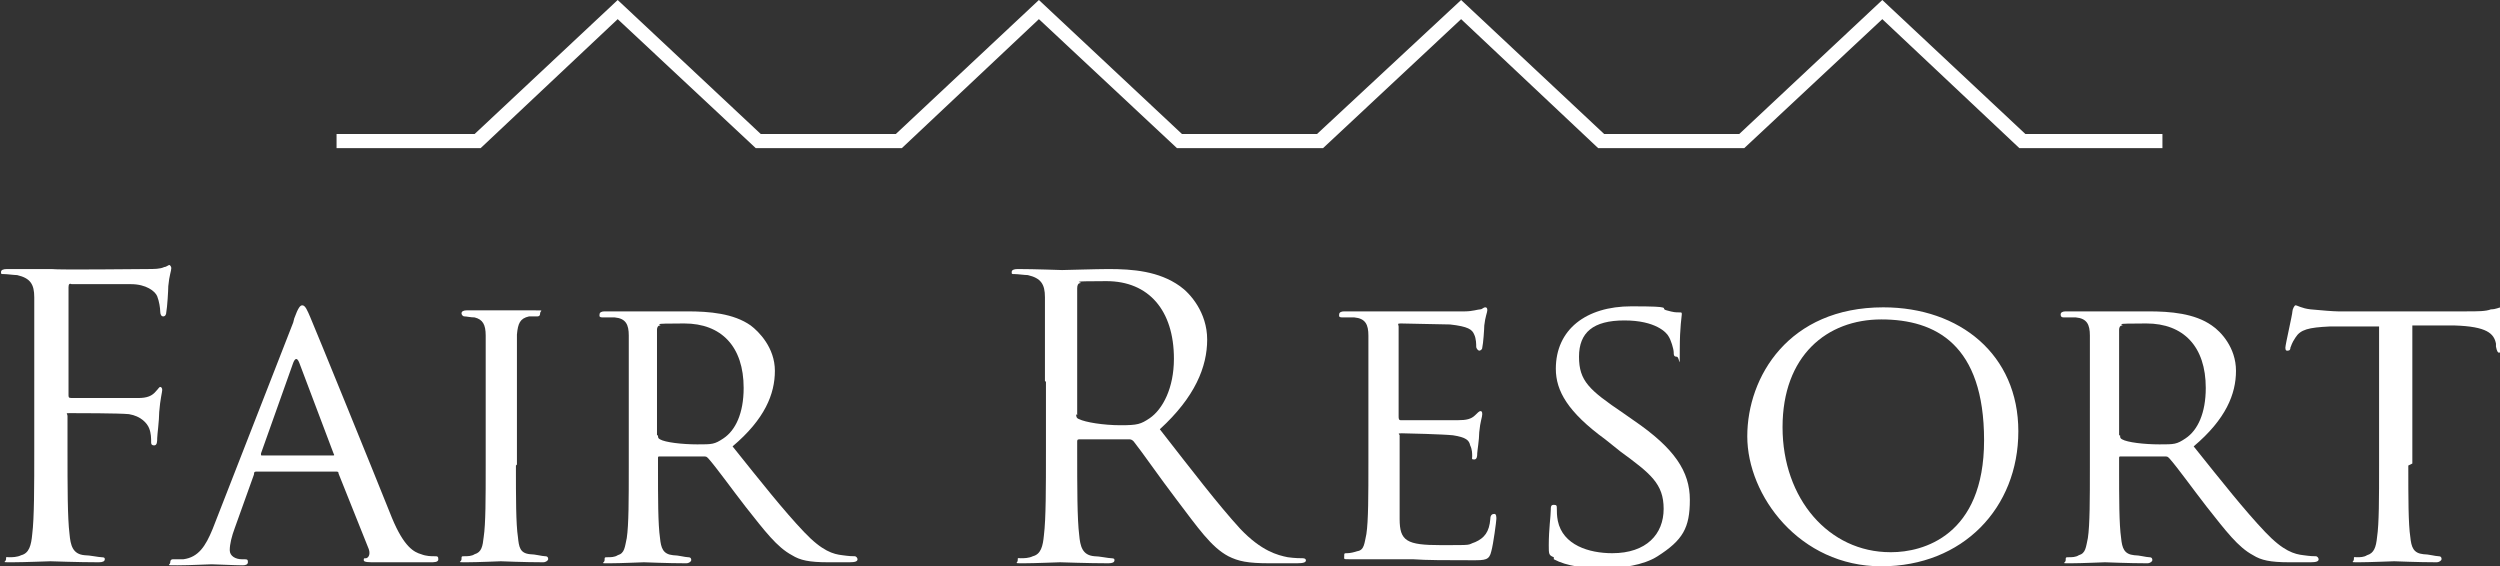 <?xml version="1.0" encoding="UTF-8"?>
<svg xmlns="http://www.w3.org/2000/svg" version="1.1" viewBox="0 0 248.1 56.2">
  <rect x="0" y="0" width="248.1" height="56.2" fill="#333333" stroke="none"/>
  <defs>
    <style>
      .cls-1 {
        fill: #fff;
      }
    </style>
  </defs>
  <g>
    <g id="Ebene_1">
      <g>
        <g>
          <path class="cls-1" d="M3.4,37.8c0-6,0-7.1,0-8.3,0-1.3-.4-1.9-1.7-2.2-.3,0-1-.1-1.3-.1s-.3,0-.3-.2c0-.2.2-.3.6-.3.9,0,1.9,0,2.8,0h1.6c.8.1,8.6,0,9.5,0,.7,0,1.3,0,1.7-.2.2,0,.4-.2.5-.2s.2.2.2.3c0,.3-.2.7-.3,1.8,0,.4-.1,2.1-.2,2.6,0,.2-.1.4-.3.4s-.3-.2-.3-.5-.1-1-.3-1.5c-.2-.5-1.1-1.2-2.6-1.2h-5.9c-.2-.1-.3,0-.3.3v10.7c0,.2,0,.3.3.3h4.9c.7,0,1.2,0,1.7,0,.9,0,1.4-.2,1.8-.7.2-.2.3-.4.4-.4s.2.1.2.3-.2.9-.3,2.2c0,.8-.2,2.3-.2,2.6s0,.7-.3.7-.3-.2-.3-.3c0-.4,0-.9-.2-1.4-.2-.5-.8-1.2-2-1.4-1-.1-5.2-.1-5.8-.1s-.3,0-.3.3v3.3c0,3.7,0,6.8.2,8.4.1,1.1.3,2,1.5,2.1.5,0,1.4.2,1.7.2s.3.1.3.2c0,.2-.2.3-.6.3-2.1,0-4.6-.1-4.8-.1s-2.6.1-3.8.1-.6,0-.6-.3,0-.2.3-.2c.3,0,.8,0,1.2-.2.8-.2,1-1,1.1-2.1.2-1.6.2-4.7.2-8.4v-6.8h0Z"></path>
          <path class="cls-1" d="M33,45.2c.2,0,.2,0,.1-.2l-3.4-9c-.2-.5-.4-.5-.6,0l-3.2,9c0,.2,0,.2.1.2h6.9ZM29.2,31.6c.4-1.1.6-1.3.8-1.3.3,0,.5.5.8,1.2.6,1.4,6.1,14.9,8.1,19.9,1.2,2.9,2.2,3.4,2.9,3.6.5.2,1,.2,1.3.2s.4,0,.4.3-.4.3-.8.3-3,0-5.4,0c-.7,0-1.2,0-1.2-.2s0-.2.2-.2c.2,0,.5-.3.3-.9l-3-7.5c0-.2-.1-.2-.3-.2h-7.8c-.2,0-.3,0-.3.3l-1.9,5.3c-.3.8-.5,1.6-.5,2.2s.6.9,1.2.9h.3c.3,0,.3.1.3.3s-.2.3-.5.3c-.8,0-2.7-.1-3.1-.1s-2.1.1-3.4.1-.7,0-.7-.3.2-.3.3-.3c.2,0,.7,0,1,0,1.5-.2,2.2-1.3,2.9-3l8-20.5h0Z"></path>
          <path class="cls-1" d="M51.2,46.2c0,3.2,0,5.8.2,7.1.1,1,.2,1.6,1.2,1.7.5,0,1.2.2,1.5.2s.3.2.3.3-.2.3-.5.3c-1.9,0-4.1-.1-4.2-.1s-2.3.1-3.4.1-.5,0-.5-.3,0-.3.3-.3c.3,0,.7,0,1-.2.7-.2.8-.8.9-1.7.2-1.3.2-3.9.2-7.1v-5.8c0-5.1,0-6,0-7.1,0-1.1-.3-1.6-1.1-1.8-.4,0-.8-.1-1-.1s-.3-.2-.3-.3c0-.2.2-.3.5-.3,1.1,0,3.2,0,3.4,0s2.4,0,3.4,0,.5,0,.5.3-.2.3-.3.3c-.2,0-.5,0-.8,0-.9.2-1.1.7-1.2,1.8,0,1,0,2,0,7.1v5.8Z"></path>
          <path class="cls-1" d="M65.3,43.2c0,.2,0,.3.2.4.5.3,2.2.5,3.7.5s1.7,0,2.6-.6c1.2-.8,2-2.5,2-5,0-4.1-2.2-6.4-5.9-6.4s-2.1.1-2.4.2c-.2,0-.3.2-.3.4v10.5h0ZM62.4,40.4c0-5.1,0-6,0-7.1,0-1.1-.3-1.7-1.4-1.8-.3,0-.8,0-1.2,0s-.3-.2-.3-.3c0-.2.2-.3.5-.3,1.5,0,3.8,0,4,0,.3,0,3.2,0,4.2,0,2.2,0,4.6.2,6.3,1.4.8.6,2.4,2.2,2.4,4.5s-1,4.8-4.2,7.5c2.8,3.5,5.1,6.4,7.1,8.5,1.8,1.9,2.9,2.2,3.8,2.3.7.1,1,.1,1.2.1s.3.2.3.3c0,.2-.2.3-.8.3h-2.1c-1.9,0-2.8-.2-3.6-.7-1.5-.8-2.7-2.4-4.6-4.8-1.4-1.8-2.9-3.9-3.7-4.8-.2-.2-.2-.2-.5-.2h-4.3c-.2,0-.2,0-.2.2v.8c0,3.2,0,5.7.2,7.1.1,1,.3,1.6,1.3,1.7.5,0,1.2.2,1.5.2s.3.2.3.3-.2.3-.5.3c-1.9,0-4-.1-4.2-.1s-2.3.1-3.4.1-.5,0-.5-.3,0-.3.3-.3c.3,0,.7,0,1-.2.7-.2.7-.8.9-1.7.2-1.3.2-3.9.2-7.1v-5.8h0Z"></path>
          <path class="cls-1" d="M106.8,41.1c0,.2,0,.4.3.5.6.3,2.4.6,4.1.6s2-.1,2.9-.7c1.3-.9,2.4-3,2.4-5.9,0-4.8-2.5-7.7-6.7-7.7s-2.2.1-2.6.2c-.2,0-.3.2-.3.5v12.6h0ZM103.7,37.8c0-6,0-7.1,0-8.3,0-1.3-.4-1.9-1.7-2.2-.3,0-1-.1-1.3-.1s-.3,0-.3-.2c0-.2.2-.3.6-.3,1.7,0,4.2.1,4.4.1.4,0,3.4-.1,4.6-.1,2.4,0,5,.2,7.1,1.7,1,.7,2.7,2.6,2.7,5.3s-1.2,5.7-4.7,8.9c3.2,4.1,5.8,7.5,8,9.9,2.1,2.2,3.7,2.6,4.7,2.8.7.1,1.3.1,1.5.1s.3.1.3.2c0,.2-.2.3-.9.3h-2.7c-2.2,0-3.1-.2-4.1-.7-1.7-.9-3-2.8-5.2-5.7-1.6-2.1-3.4-4.7-4.2-5.7-.2-.2-.3-.2-.5-.2h-4.8c-.2,0-.3,0-.3.2v.9c0,3.7,0,6.8.2,8.4.1,1.1.3,2,1.5,2.1.5,0,1.4.2,1.7.2s.3.1.3.2c0,.2-.2.3-.6.3-2.1,0-4.6-.1-4.8-.1s-2.5.1-3.6.1-.6,0-.6-.3,0-.2.3-.2c.3,0,.8,0,1.2-.2.8-.2,1-1,1.1-2.1.2-1.6.2-4.7.2-8.4v-6.8h0Z"></path>
          <path class="cls-1" d="M135.8,40.4c0-5.1,0-6,0-7.1,0-1.1-.3-1.7-1.4-1.8-.3,0-.8,0-1.2,0s-.3-.2-.3-.3c0-.2.2-.3.5-.3,1.5,0,3.7,0,3.9,0s7.3,0,8.1,0c.7,0,1.3-.2,1.5-.2.2,0,.3-.2.5-.2s.2.2.2.3c0,.2-.2.6-.3,1.5,0,.3-.1,1.8-.2,2.2,0,.2-.2.3-.3.3s-.3-.2-.3-.4,0-.8-.2-1.2c-.2-.5-.6-.8-2.4-1-.6,0-4.5-.1-4.9-.1s-.2.1-.2.3v8.9c0,.2,0,.4.2.4.4,0,4.9,0,5.7,0,.8,0,1.3-.1,1.7-.5.2-.2.4-.4.5-.4s.2,0,.2.3-.2.7-.3,1.8c0,.7-.2,1.9-.2,2.1s0,.6-.3.6-.2-.1-.2-.3c0-.3,0-.7-.2-1.1-.1-.5-.4-.8-1.7-1-.9-.1-4.6-.2-5.1-.2s-.2.1-.2.2v2.7c0,1.1,0,4.9,0,5.6,0,2.2.7,2.6,4.1,2.6s2.5,0,3.4-.3c.9-.4,1.4-1,1.5-2.3,0-.4.2-.5.4-.5s.2.3.2.5-.3,2.5-.5,3.2c-.2.9-.6.9-1.9.9-2.6,0-4.5,0-5.9-.1-1.4,0-2.3,0-2.8,0s-.7,0-1.5,0c-.7,0-1.4,0-2,0s-.5,0-.5-.3,0-.3.3-.3c.3,0,.7-.1,1-.2.7-.1.7-.8.9-1.7.2-1.3.2-3.9.2-7.1v-5.8h0Z"></path>
          <path class="cls-1" d="M154.2,55.3c-.5-.2-.5-.3-.5-1.2,0-1.6.2-2.9.2-3.5,0-.3,0-.5.3-.5s.3.1.3.4,0,.7.1,1.2c.5,2.4,3.1,3.2,5.4,3.2,3.4,0,5.1-1.9,5.1-4.4s-1.3-3.5-4.3-5.7l-1.5-1.2c-3.7-2.7-4.9-4.8-4.9-7,0-3.9,3-6.2,7.5-6.2s2.7.2,3.5.4c.7.2.9.2,1.2.2s.3,0,.3.2-.2,1.2-.2,3.5,0,.7-.3.7-.3-.2-.3-.4c0-.4-.3-1.3-.5-1.6-.2-.4-1.3-1.6-4.4-1.6s-4.5,1.2-4.5,3.6,1,3.3,4.4,5.6l1,.7c4.1,2.8,5.6,5.1,5.6,7.9s-.7,4-3.2,5.6c-1.4.9-3.6,1.2-5.4,1.2s-3.6-.2-4.9-.9"></path>
          <path class="cls-1" d="M187.7,54.8c3.1,0,9.2-1.6,9.2-11.1s-4.8-12-10.2-12-9.8,3.6-9.8,10.7,4.6,12.4,10.7,12.4M186.9,30.5c7.6,0,13.4,4.7,13.4,12.3s-5.5,13.4-13.6,13.4-13.3-7-13.3-12.9,4.1-12.8,13.5-12.8"></path>
          <path class="cls-1" d="M210.4,43.2c0,.2,0,.3.2.4.5.3,2.2.5,3.7.5s1.7,0,2.6-.6c1.2-.8,2-2.5,2-5,0-4.1-2.2-6.4-5.9-6.4s-2.1.1-2.4.2c-.2,0-.3.2-.3.4v10.5h0ZM207.4,40.4c0-5.1,0-6,0-7.1,0-1.1-.3-1.7-1.4-1.8-.3,0-.9,0-1.2,0s-.3-.2-.3-.3c0-.2.2-.3.5-.3,1.5,0,3.8,0,4,0,.3,0,3.2,0,4.2,0,2.2,0,4.6.2,6.3,1.4.9.6,2.4,2.2,2.4,4.5s-1,4.8-4.2,7.5c2.8,3.5,5.1,6.4,7.1,8.5,1.8,1.9,2.9,2.2,3.8,2.3.7.1,1,.1,1.2.1s.3.2.3.3c0,.2-.2.3-.8.3h-2.1c-1.9,0-2.8-.2-3.6-.7-1.5-.8-2.7-2.4-4.6-4.8-1.4-1.8-2.9-3.9-3.7-4.8-.2-.2-.2-.2-.5-.2h-4.3c-.2,0-.2,0-.2.2v.8c0,3.2,0,5.7.2,7.1.1,1,.3,1.6,1.3,1.7.5,0,1.2.2,1.5.2s.3.2.3.3-.2.3-.5.3c-1.9,0-4-.1-4.2-.1s-2.3.1-3.4.1-.5,0-.5-.3,0-.3.3-.3c.3,0,.7,0,1-.2.7-.2.7-.8.9-1.7.2-1.3.2-3.9.2-7.1v-5.8h0Z"></path>
          <path class="cls-1" d="M239,46.2c0,3.2,0,5.8.2,7.1.1,1,.3,1.6,1.3,1.7.5,0,1.2.2,1.5.2s.3.2.3.3-.2.3-.5.3c-1.9,0-4-.1-4.2-.1s-2.5.1-3.5.1-.5,0-.5-.3,0-.2.3-.2c.3,0,.7,0,1-.2.7-.2.9-.8,1-1.8.2-1.3.2-3.9.2-7.1v-13.8h-4.9c-2.1.1-2.9.3-3.4,1.1-.4.6-.4.8-.5,1,0,.3-.2.3-.3.3s-.2,0-.2-.3c0-.3.7-3.3.7-3.6,0-.2.2-.6.3-.6.2,0,.6.3,1.5.4,1,.1,2.3.2,2.7.2h12.8c1.1,0,1.9,0,2.4-.2.5,0,.8-.2,1-.2s.2.2.2.4c0,1-.1,3.4-.1,3.7s-.2.4-.3.4-.2-.1-.3-.6v-.3c-.2-1-.9-1.7-4.1-1.8h-4.2c0,0,0,13.7,0,13.7h0Z"></path>
        </g>
        <polygon class="cls-1" points="186.8 0 172.6 13.3 159.2 13.3 145 0 130.7 13.3 117.3 13.3 103.1 0 88.9 13.3 75.5 13.3 61.3 0 47.1 13.3 33.4 13.3 33.4 14.7 47.7 14.7 61.3 1.9 75 14.7 89.5 14.7 103.1 1.9 116.8 14.7 131.3 14.7 145 1.9 158.6 14.7 173.1 14.7 186.8 1.9 200.4 14.7 214.6 14.7 214.6 13.3 201 13.3 186.8 0"></polygon>
      </g>
    </g>
  </g>
</svg>

